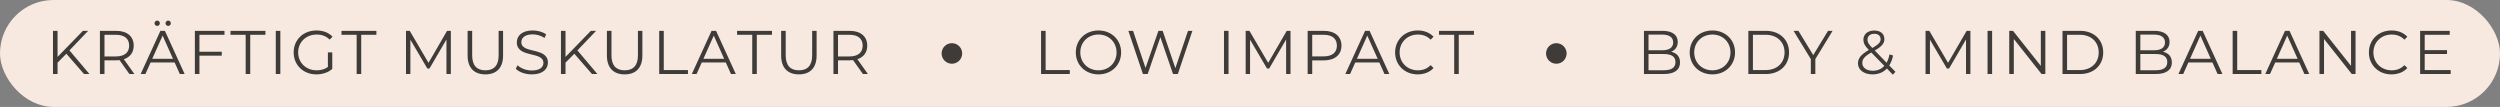 <svg width="608" height="26" viewBox="0 0 608 26" fill="none" xmlns="http://www.w3.org/2000/svg">
<rect x="0" y="0" width="608" height="26" fill="#808080" stroke="none"/>
<rect width="608" height="26" rx="13" fill="#F7E9E0"/>
<path d="M20.431 18L16.141 13.065L13.996 15.24V18H12.886V7.5H13.996V13.845L20.161 7.5H21.436L16.891 12.255L21.751 18H20.431ZM32.685 18H31.47L29.07 14.625C28.8 14.655 28.53 14.67 28.23 14.67H25.41V18H24.3V7.5H28.23C30.9 7.5 32.52 8.85 32.52 11.1C32.52 12.75 31.65 13.905 30.12 14.4L32.685 18ZM28.2 13.725C30.3 13.725 31.41 12.75 31.41 11.1C31.41 9.42 30.3 8.46 28.2 8.46H25.41V13.725H28.2ZM38.23 6.3C37.87 6.3 37.585 6.03 37.585 5.655C37.585 5.295 37.87 5.01 38.23 5.01C38.575 5.01 38.875 5.295 38.875 5.655C38.875 6.03 38.575 6.3 38.23 6.3ZM40.9 6.3C40.555 6.3 40.255 6.03 40.255 5.655C40.255 5.295 40.555 5.01 40.9 5.01C41.26 5.01 41.545 5.295 41.545 5.655C41.545 6.03 41.26 6.3 40.9 6.3ZM43.735 18L42.475 15.195H36.625L35.365 18H34.21L39.01 7.5H40.105L44.905 18H43.735ZM37.03 14.295H42.07L39.55 8.655L37.03 14.295ZM54.592 8.46H48.502V12.585H53.932V13.545H48.502V18H47.392V7.5H54.592V8.46ZM59.747 18V8.46H56.057V7.5H64.547V8.46H60.857V18H59.747ZM67.07 18V7.5H68.18V18H67.07ZM79.742 16.29V12.75H80.807V16.755C79.817 17.64 78.407 18.09 76.952 18.09C73.757 18.09 71.417 15.825 71.417 12.75C71.417 9.675 73.757 7.41 76.967 7.41C78.557 7.41 79.937 7.92 80.867 8.925L80.177 9.63C79.292 8.76 78.242 8.4 77.012 8.4C74.417 8.4 72.512 10.245 72.512 12.75C72.512 15.24 74.417 17.1 76.997 17.1C78.002 17.1 78.932 16.875 79.742 16.29ZM86.738 18V8.46H83.048V7.5H91.538V8.46H87.848V18H86.738ZM108.727 7.5H109.642V18H108.577V9.6L104.452 16.665H103.927L99.802 9.645V18H98.737V7.5H99.652L104.212 15.285L108.727 7.5ZM118.044 18.09C115.359 18.09 113.724 16.53 113.724 13.515V7.5H114.834V13.47C114.834 15.96 116.004 17.1 118.044 17.1C120.099 17.1 121.269 15.96 121.269 13.47V7.5H122.349V13.515C122.349 16.53 120.729 18.09 118.044 18.09ZM129.338 18.09C127.763 18.09 126.218 17.535 125.438 16.725L125.873 15.87C126.623 16.605 127.958 17.145 129.338 17.145C131.303 17.145 132.158 16.32 132.158 15.285C132.158 12.405 125.693 14.175 125.693 10.29C125.693 8.745 126.893 7.41 129.563 7.41C130.748 7.41 131.978 7.755 132.818 8.34L132.443 9.225C131.543 8.64 130.493 8.355 129.563 8.355C127.643 8.355 126.788 9.21 126.788 10.26C126.788 13.14 133.253 11.4 133.253 15.225C133.253 16.77 132.023 18.09 129.338 18.09ZM143.967 18L139.677 13.065L137.532 15.24V18H136.422V7.5H137.532V13.845L143.697 7.5H144.972L140.427 12.255L145.287 18H143.967ZM151.919 18.09C149.234 18.09 147.599 16.53 147.599 13.515V7.5H148.709V13.47C148.709 15.96 149.879 17.1 151.919 17.1C153.974 17.1 155.144 15.96 155.144 13.47V7.5H156.224V13.515C156.224 16.53 154.604 18.09 151.919 18.09ZM160.319 18V7.5H161.429V17.04H167.309V18H160.319ZM177.777 18L176.517 15.195H170.667L169.407 18H168.252L173.052 7.5H174.147L178.947 18H177.777ZM171.072 14.295H176.112L173.592 8.655L171.072 14.295ZM182.946 18V8.46H179.256V7.5H187.746V8.46H184.056V18H182.946ZM194.294 18.09C191.609 18.09 189.974 16.53 189.974 13.515V7.5H191.084V13.47C191.084 15.96 192.254 17.1 194.294 17.1C196.349 17.1 197.519 15.96 197.519 13.47V7.5H198.599V13.515C198.599 16.53 196.979 18.09 194.294 18.09ZM211.079 18H209.864L207.464 14.625C207.194 14.655 206.924 14.67 206.624 14.67H203.804V18H202.694V7.5H206.624C209.294 7.5 210.914 8.85 210.914 11.1C210.914 12.75 210.044 13.905 208.514 14.4L211.079 18ZM206.594 13.725C208.694 13.725 209.804 12.75 209.804 11.1C209.804 9.42 208.694 8.46 206.594 8.46H203.804V13.725H206.594Z" fill="#3E3B38"/>
<circle cx="231.5" cy="13" r="2.5" fill="#3E3B38"/>
<path d="M253.186 18V7.5H254.296V17.04H260.176V18H253.186ZM267.154 18.09C263.974 18.09 261.634 15.81 261.634 12.75C261.634 9.69 263.974 7.41 267.154 7.41C270.304 7.41 272.659 9.675 272.659 12.75C272.659 15.825 270.304 18.09 267.154 18.09ZM267.154 17.1C269.674 17.1 271.549 15.255 271.549 12.75C271.549 10.245 269.674 8.4 267.154 8.4C264.619 8.4 262.729 10.245 262.729 12.75C262.729 15.255 264.619 17.1 267.154 17.1ZM288.925 7.5H289.99L286.45 18H285.28L282.205 9.045L279.115 18H277.96L274.42 7.5H275.56L278.59 16.53L281.725 7.5H282.76L285.85 16.575L288.925 7.5ZM297.67 18V7.5H298.78V18H297.67ZM312.937 7.5H313.852V18H312.787V9.6L308.662 16.665H308.137L304.012 9.645V18H302.947V7.5H303.862L308.422 15.285L312.937 7.5ZM321.953 7.5C324.623 7.5 326.243 8.85 326.243 11.1C326.243 13.335 324.623 14.685 321.953 14.685H319.133V18H318.023V7.5H321.953ZM321.923 13.71C324.023 13.71 325.133 12.75 325.133 11.1C325.133 9.42 324.023 8.46 321.923 8.46H319.133V13.71H321.923ZM336.711 18L335.451 15.195H329.601L328.341 18H327.186L331.986 7.5H333.081L337.881 18H336.711ZM330.006 14.295H335.046L332.526 8.655L330.006 14.295ZM344.781 18.09C341.631 18.09 339.291 15.825 339.291 12.75C339.291 9.675 341.631 7.41 344.796 7.41C346.326 7.41 347.706 7.92 348.636 8.94L347.931 9.645C347.076 8.775 346.026 8.4 344.826 8.4C342.291 8.4 340.386 10.26 340.386 12.75C340.386 15.24 342.291 17.1 344.826 17.1C346.026 17.1 347.076 16.725 347.931 15.84L348.636 16.545C347.706 17.565 346.326 18.09 344.781 18.09ZM353.661 18V8.46H349.971V7.5H358.461V8.46H354.771V18H353.661Z" fill="#3E3B38"/>
<circle cx="378.5" cy="13" r="2.5" fill="#3E3B38"/>
<path d="M406.424 12.585C407.774 12.885 408.584 13.77 408.584 15.195C408.584 16.98 407.264 18 404.639 18H399.809V7.5H404.339C406.679 7.5 408.029 8.49 408.029 10.2C408.029 11.4 407.384 12.195 406.424 12.585ZM404.264 8.415H400.919V12.225H404.264C405.944 12.225 406.919 11.58 406.919 10.32C406.919 9.06 405.944 8.415 404.264 8.415ZM404.624 17.085C406.469 17.085 407.474 16.485 407.474 15.105C407.474 13.74 406.469 13.14 404.624 13.14H400.919V17.085H404.624ZM416.457 18.09C413.277 18.09 410.937 15.81 410.937 12.75C410.937 9.69 413.277 7.41 416.457 7.41C419.607 7.41 421.962 9.675 421.962 12.75C421.962 15.825 419.607 18.09 416.457 18.09ZM416.457 17.1C418.977 17.1 420.852 15.255 420.852 12.75C420.852 10.245 418.977 8.4 416.457 8.4C413.922 8.4 412.032 10.245 412.032 12.75C412.032 15.255 413.922 17.1 416.457 17.1ZM425.2 18V7.5H429.475C432.835 7.5 435.1 9.66 435.1 12.75C435.1 15.84 432.835 18 429.475 18H425.2ZM426.31 17.04H429.415C432.205 17.04 434.005 15.27 434.005 12.75C434.005 10.23 432.205 8.46 429.415 8.46H426.31V17.04ZM445.689 7.5L441.489 14.37V18H440.394V14.37L436.194 7.5H437.379L440.979 13.395L444.579 7.5H445.689ZM460.966 17.46L460.351 18.165L458.896 16.665C458.011 17.61 456.811 18.09 455.386 18.09C453.331 18.09 451.861 17.01 451.861 15.42C451.861 14.175 452.581 13.26 454.501 12.15C453.481 11.1 453.181 10.47 453.181 9.66C453.181 8.325 454.216 7.425 455.836 7.425C457.321 7.425 458.281 8.205 458.281 9.51C458.281 10.56 457.651 11.295 455.941 12.285L458.821 15.255C459.136 14.7 459.376 14.025 459.526 13.23L460.396 13.5C460.201 14.445 459.886 15.255 459.466 15.915L460.966 17.46ZM455.836 8.22C454.786 8.22 454.171 8.805 454.171 9.645C454.171 10.26 454.396 10.695 455.356 11.67C456.871 10.8 457.366 10.275 457.366 9.525C457.366 8.745 456.811 8.22 455.836 8.22ZM455.446 17.205C456.586 17.205 457.546 16.815 458.266 16.02L455.101 12.765C453.421 13.725 452.911 14.385 452.911 15.315C452.911 16.455 453.931 17.205 455.446 17.205ZM478.286 7.5H479.201V18H478.136V9.6L474.011 16.665H473.486L469.361 9.645V18H468.296V7.5H469.211L473.771 15.285L478.286 7.5ZM483.372 18V7.5H484.482V18H483.372ZM496.328 7.5H497.423V18H496.508L489.758 9.48V18H488.648V7.5H489.563L496.328 16.02V7.5ZM501.601 18V7.5H505.876C509.236 7.5 511.501 9.66 511.501 12.75C511.501 15.84 509.236 18 505.876 18H501.601ZM502.711 17.04H505.816C508.606 17.04 510.406 15.27 510.406 12.75C510.406 10.23 508.606 8.46 505.816 8.46H502.711V17.04ZM526.034 12.585C527.384 12.885 528.194 13.77 528.194 15.195C528.194 16.98 526.874 18 524.249 18H519.419V7.5H523.949C526.289 7.5 527.639 8.49 527.639 10.2C527.639 11.4 526.994 12.195 526.034 12.585ZM523.874 8.415H520.529V12.225H523.874C525.554 12.225 526.529 11.58 526.529 10.32C526.529 9.06 525.554 8.415 523.874 8.415ZM524.234 17.085C526.079 17.085 527.084 16.485 527.084 15.105C527.084 13.74 526.079 13.14 524.234 13.14H520.529V17.085H524.234ZM539.323 18L538.063 15.195H532.213L530.953 18H529.798L534.598 7.5H535.693L540.493 18H539.323ZM532.618 14.295H537.658L535.138 8.655L532.618 14.295ZM542.98 18V7.5H544.09V17.04H549.97V18H542.98ZM560.437 18L559.177 15.195H553.327L552.067 18H550.912L555.712 7.5H556.807L561.607 18H560.437ZM553.732 14.295H558.772L556.252 8.655L553.732 14.295ZM571.774 7.5H572.869V18H571.954L565.204 9.48V18H564.094V7.5H565.009L571.774 16.02V7.5ZM581.606 18.09C578.456 18.09 576.116 15.825 576.116 12.75C576.116 9.675 578.456 7.41 581.621 7.41C583.151 7.41 584.531 7.92 585.461 8.94L584.756 9.645C583.901 8.775 582.851 8.4 581.651 8.4C579.116 8.4 577.211 10.26 577.211 12.75C577.211 15.24 579.116 17.1 581.651 17.1C582.851 17.1 583.901 16.725 584.756 15.84L585.461 16.545C584.531 17.565 583.151 18.09 581.606 18.09ZM589.687 17.04H596.002V18H588.577V7.5H595.777V8.46H589.687V12.195H595.117V13.14H589.687V17.04Z" fill="#3E3B38"/>
</svg>
